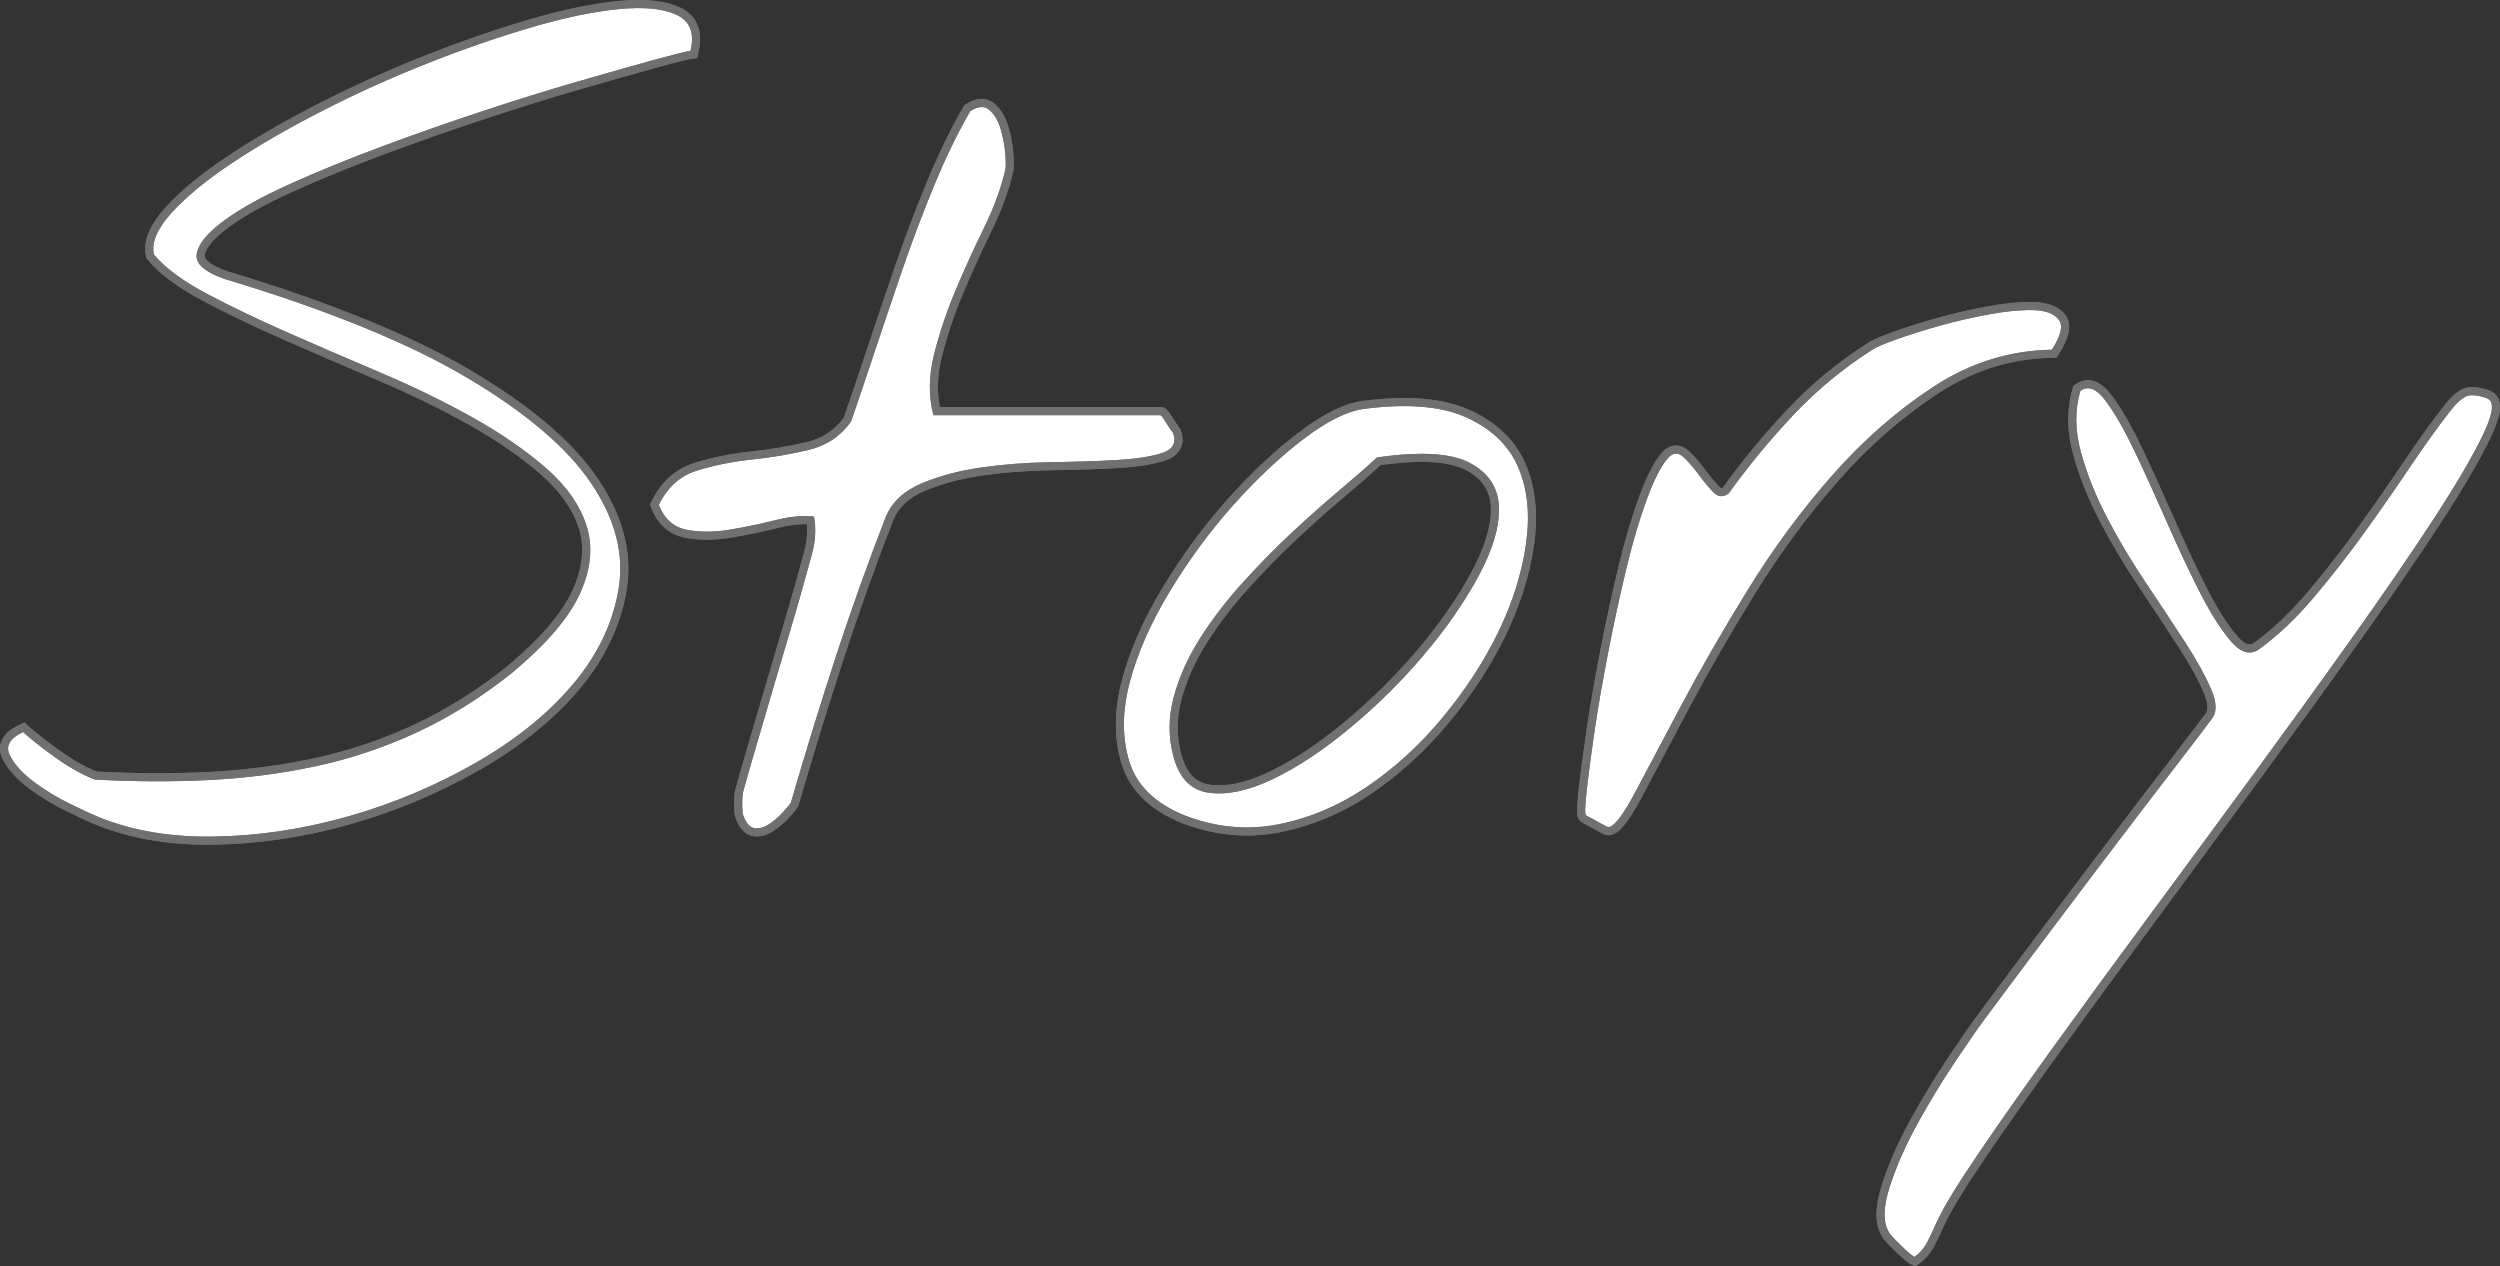 <?xml version="1.0" encoding="UTF-8"?>
<svg xmlns="http://www.w3.org/2000/svg" version="1.1" viewBox="0 0 309.755 156.909">
  <rect x="0" y="0" width="309.755" height="156.909" fill="#333333" stroke="none"/>
  <defs>
    <style>
      .cls-1 {
        fill: #707070;
      }

      .cls-2 {
        fill: #fff;
      }
    </style>
  </defs>
  <!-- Generator: Adobe Illustrator 28.6.0, SVG Export Plug-In . SVG Version: 1.2.0 Build 709)  -->
  <g>
    <g id="_レイヤー_1" data-name="レイヤー_1">
      <g id="_パス_599" data-name="パス_599">
        <path class="cls-2" d="M237.273,156.324l-.276-.138c-.213-.107-.482-.3-.821-.591-.314-.269-.631-.564-.944-.877l-.916-.916c-.339-.339-.552-.601-.669-.824-.865-1.366-.857-3.36.024-6.095.835-2.593,2.037-5.308,3.572-8.072,1.527-2.748,3.119-5.358,4.733-7.757,1.61-2.394,2.826-4.139,3.612-5.188.696-.957,1.775-2.41,3.207-4.32l1.935-2.58,2.972-3.963c1.823-2.431,3.783-5.03,5.825-7.723,2.037-2.687,3.996-5.263,5.824-7.657,1.826-2.391,3.5-4.571,4.974-6.48,1.474-1.907,2.571-3.356,3.263-4.307l.014-.02.016-.018c.556-.625.526-1.681-.087-3.138-.683-1.623-1.748-3.556-3.165-5.746-1.431-2.212-3.059-4.675-4.837-7.321-1.79-2.664-3.429-5.409-4.87-8.16-1.449-2.767-2.563-5.552-3.311-8.279-.763-2.783-.784-5.429-.063-7.864l.048-.163.137-.1c.387-.281.798-.424,1.223-.424.872,0,1.727.58,2.613,1.773,1.148,1.546,2.376,3.687,3.649,6.365,1.261,2.653,2.606,5.607,3.998,8.782,1.386,3.161,2.746,6.058,4.044,8.611,1.285,2.527,2.562,4.541,3.795,5.987.693.813,1.343,1.225,1.931,1.225.328,0,.649-.125.982-.381l.005-.004.005-.004c2.226-1.626,4.442-3.735,6.587-6.266,2.162-2.552,4.267-5.249,6.257-8.016,1.994-2.774,3.906-5.522,5.683-8.166,1.787-2.658,3.489-5.024,5.059-7.03.659-.847,1.288-1.426,1.923-1.768.306-.165.677-.248,1.104-.248.555,0,1.204.135,1.984.414.378.138.656.405.806.776.351.863.018,2.291-1.048,4.493-1.312,2.711-3.392,6.252-6.182,10.524-2.782,4.261-6.154,9.175-10.022,14.607-3.865,5.428-8.005,11.154-12.305,17.017-4.294,5.855-8.653,11.777-12.956,17.602-4.299,5.818-8.304,11.298-11.905,16.288-3.6,4.988-6.723,9.431-9.283,13.205-2.545,3.754-4.226,6.524-4.996,8.234-.349.786-.727,1.586-1.121,2.374-.426.852-1.026,1.571-1.783,2.139l-.247.185ZM25.72,104.163c-5.275,0-10.04-.896-14.162-2.662-.455-.183-1.47-.657-3.101-1.451-1.635-.795-3.181-1.737-4.596-2.798-1.452-1.089-2.492-2.249-3.092-3.448-.293-.586-.348-1.155-.163-1.69.25-.725.915-1.335,2.032-1.864l.303-.143.248.225c.941.856,2.269,1.9,3.947,3.104,1.632,1.172,3.221,2.066,4.723,2.659,2.569.139,5.135.209,7.627.209,2.098,0,4.199-.05,6.243-.148,4.489-.216,8.931-.785,13.202-1.691,4.262-.904,8.453-2.301,12.456-4.152,4-1.85,7.949-4.315,11.737-7.328,4.193-3.509,6.986-6.772,8.3-9.697,1.294-2.879,1.551-5.577.765-8.017-.796-2.473-2.463-4.819-4.955-6.972-2.536-2.192-5.589-4.285-9.076-6.222-3.501-1.945-7.293-3.786-11.272-5.473-3.995-1.693-7.871-3.367-11.522-4.975-3.658-1.611-7.015-3.223-9.978-4.792-3.009-1.593-5.261-3.263-6.691-4.962l-.077-.091-.027-.116c-.387-1.647.401-3.56,2.342-5.686,1.851-2.027,4.436-4.146,7.683-6.296,3.228-2.138,6.987-4.305,11.172-6.441,4.182-2.135,8.533-4.1,12.933-5.843,4.399-1.742,8.728-3.244,12.867-4.464,4.155-1.225,7.862-2.001,11.02-2.308.891-.087,1.736-.131,2.512-.131,2.028,0,3.692.301,4.948.896.945.448,1.592,1.112,1.921,1.974.319.834.336,1.858.052,3.043l-.079.33-.336.048c-.587.084-2.151.476-4.649,1.165-2.515.694-5.617,1.574-9.22,2.616-3.598,1.04-7.554,2.271-11.76,3.659-4.205,1.387-8.404,2.86-12.479,4.378-4.071,1.516-7.891,3.074-11.354,4.633-3.441,1.548-6.184,3.071-8.152,4.526-1.891,1.398-2.948,2.657-3.142,3.742-.103.577.263.985.547,1.243.524.474,1.393.923,2.583,1.334,12.712,3.831,22.85,7.963,30.133,12.281,3.65,2.164,6.804,4.37,9.376,6.56,2.585,2.2,4.658,4.447,6.159,6.677,1.508,2.239,2.565,4.498,3.144,6.712.582,2.228.695,4.471.337,6.668-.709,4.345-2.662,8.433-5.804,12.15-3.121,3.692-7.238,7.009-12.239,9.861-4.984,2.842-10.327,5.081-15.88,6.655-5.556,1.575-11.19,2.418-16.748,2.505-.253.004-.509.006-.76.006ZM93.783,103.133c-.129,0-.26-.01-.387-.03-.754-.116-1.345-.745-1.76-1.871-.09-.196-.169-.552-.169-1.633,0-1.103.085-1.508.152-1.714.261-.958.745-2.651,1.438-5.034.695-2.389,1.444-4.944,2.225-7.592.781-2.645,1.529-5.177,2.225-7.525.694-2.341,1.177-4.01,1.436-4.962l.001-.003.001-.003c.347-1.214.742-2.642,1.176-4.246.379-1.401.482-2.764.309-4.059-.217-.017-.444-.026-.677-.026-1.033,0-2.247.173-3.609.513-1.924.481-3.853.88-5.733,1.186-.96.156-1.901.236-2.796.236-.899,0-1.778-.08-2.612-.238-1.785-.338-3.077-1.475-3.839-3.381l-.082-.204.095-.198c1.104-2.301,2.791-3.82,5.013-4.514,2.115-.661,4.437-1.13,6.901-1.394,2.411-.258,4.746-.651,6.94-1.167,2.069-.487,3.74-1.59,4.966-3.279.776-2.243,1.714-5.013,2.788-8.235,1.086-3.257,2.253-6.715,3.469-10.276,1.219-3.57,2.565-7.146,4.002-10.629,1.441-3.494,2.97-6.64,4.544-9.351l.061-.105.103-.065c.596-.379,1.157-.571,1.667-.571.477,0,.909.162,1.282.483.681.584,1.195,1.433,1.527,2.524.314,1.032.519,2.102.609,3.179.094,1.124.09,1.84-.012,2.252-.53,2.294-1.445,4.772-2.72,7.366-1.255,2.553-2.439,5.163-3.52,7.758-1.076,2.582-1.949,5.2-2.594,7.781-.596,2.384-.649,4.682-.158,6.838h27.742c.348,0,.586.285,1.08,1.089.339.551.639,1.001.89,1.336l.045.061.025.071c.252.704.246,1.328-.015,1.853-.287.576-.875,1.006-1.746,1.278-1.429.446-3.363.74-5.748.873-2.351.131-5.066.219-8.068.262-2.975.043-5.859.262-8.573.649-2.693.385-5.139,1.034-7.271,1.929-2.044.859-3.451,2.154-4.18,3.851-2.253,5.806-4.362,11.716-6.269,17.566-1.909,5.856-3.756,11.861-5.491,17.847l-.021.074-.043.064c-.191.286-.549.713-1.096,1.305-.55.595-1.155,1.107-1.798,1.521-.579.372-1.16.561-1.726.561ZM154.474,103.022c-2.609,0-5.253-.51-7.857-1.517l-.004-.001-.004-.002c-3.793-1.535-6.202-3.887-7.16-6.99-.94-3.043-.92-6.46.06-10.156.967-3.65,2.659-7.48,5.028-11.385,2.36-3.89,5.02-7.503,7.906-10.738,2.887-3.237,5.838-6.01,8.772-8.244,2.98-2.268,5.593-3.556,7.765-3.828,1.777-.229,3.457-.346,4.991-.346,3.193,0,5.898.505,8.041,1.501,3.199,1.487,5.419,3.666,6.597,6.476,1.164,2.777,1.484,6.058.95,9.752-.528,3.655-1.71,7.381-3.513,11.075-1.798,3.683-4.153,7.283-7.001,10.7-2.852,3.423-6.058,6.339-9.527,8.666-3.486,2.338-7.224,3.905-11.11,4.656-1.305.252-2.628.38-3.933.38ZM170.838,57.151c-1.206,1.115-2.757,2.47-4.615,4.032-1.903,1.601-3.9,3.378-5.934,5.282-2.03,1.901-4.068,3.982-6.055,6.186-1.978,2.193-3.722,4.481-5.183,6.802-1.449,2.302-2.508,4.677-3.146,7.06-.629,2.347-.65,4.683-.064,6.942.65,2.601,1.969,3.998,4.032,4.275.373.05.763.076,1.158.076,1.894,0,4.073-.583,6.476-1.732,2.959-1.415,6.116-3.506,9.384-6.215,3.277-2.717,6.317-5.712,9.033-8.903,2.713-3.187,4.983-6.438,6.747-9.665,1.738-3.179,2.598-5.979,2.556-8.323-.041-2.27-1.111-3.949-3.273-5.132-1.345-.736-3.299-1.109-5.808-1.109-1.546,0-3.331.143-5.308.424ZM199.271,102.979c-.162,0-.318-.032-1.423-.653-.688-.387-1.209-.669-1.549-.839-.348-.174-.406-.588-.391-1.292.011-.525.073-1.294.183-2.286.218-1.959.549-4.453.984-7.411.435-2.96,1.009-6.27,1.705-9.837.696-3.567,1.446-7.03,2.229-10.293.786-3.275,1.65-6.2,2.569-8.693.947-2.571,1.857-4.315,2.782-5.332l.008-.009.008-.008c.412-.412.851-.621,1.304-.621.423,0,.834.183,1.222.543.631.586,1.268,1.314,1.894,2.164.596.809,1.2,1.543,1.795,2.18.243.26.469.386.693.386.165,0,.348-.069.546-.207,2.432-3.381,5.138-6.656,8.043-9.735,2.933-3.108,6.24-5.839,9.83-8.117.26-.19.866-.533,2.992-1.301,1.574-.568,3.39-1.144,5.399-1.712,2.012-.569,4.119-1.057,6.261-1.45,1.944-.357,3.667-.538,5.119-.538.163,0,.325.002.481.007,1.678.048,2.863.51,3.524,1.374.717.937.446,2.346-.829,4.306l-.145.223-.266.004c-2.557.043-5.063.442-7.449,1.188-2.387.746-4.723,1.86-6.942,3.311-4.478,2.928-8.67,6.596-12.461,10.904-3.802,4.32-7.307,9.074-10.418,14.13-3.12,5.07-5.867,9.838-8.163,14.17-2.312,4.362-4.231,7.982-5.758,10.861-2.142,4.039-3.112,4.584-3.779,4.584Z"/>
        <path class="cls-2" d="M279.62,86.601c-.024-.205-.056-.415-.096-.63.211-.024.42-.059.627-.102-.177.243-.354.487-.531.731ZM203.73,85.009c.192-1.06.397-2.148.615-3.263.681-3.488,1.413-6.872,2.178-10.056.636-2.649,1.32-5.036,2.039-7.113,1.295,1.333,2.968,2.068,4.723,2.068.46,0,.919-.051,1.368-.151-.861,1.278-1.698,2.578-2.51,3.897-3.189,5.182-5.997,10.057-8.345,14.488l-.068.13ZM105.444,59.181l-.068-.006c1.636-.968,3.058-2.264,4.208-3.849l.495-.682s.488-1.413.599-1.735l.601,2.635c-2.462,1.222-4.379,2.979-5.632,5.155l-.203-1.519Z"/>
        <path class="cls-1" d="M237.22,155.739c.698-.523,1.243-1.178,1.636-1.963.393-.785.763-1.57,1.112-2.355.785-1.745,2.465-4.515,5.038-8.31,2.574-3.795,5.671-8.201,9.291-13.217,3.62-5.016,7.59-10.447,11.908-16.292,4.318-5.845,8.637-11.712,12.955-17.601,4.318-5.889,8.419-11.559,12.301-17.012,3.882-5.452,7.219-10.316,10.011-14.591,2.792-4.275,4.842-7.764,6.15-10.469,1.309-2.704,1.483-4.231.523-4.58-1.221-.436-2.116-.502-2.683-.196-.567.305-1.156.851-1.767,1.636-1.57,2.007-3.25,4.34-5.038,7.001-1.788,2.661-3.686,5.387-5.692,8.179-2.007,2.792-4.1,5.474-6.281,8.048-2.181,2.574-4.406,4.689-6.674,6.347-1.134.872-2.334.567-3.599-.916-1.265-1.483-2.552-3.511-3.86-6.085-1.309-2.574-2.661-5.453-4.057-8.637-1.396-3.184-2.726-6.107-3.991-8.768-1.265-2.661-2.465-4.755-3.599-6.281s-2.181-1.941-3.141-1.243c-.698,2.355-.676,4.885.065,7.59s1.832,5.431,3.271,8.179c1.439,2.748,3.053,5.452,4.842,8.113,1.788,2.661,3.402,5.104,4.842,7.328s2.508,4.166,3.206,5.823c.698,1.658.698,2.879,0,3.664-.698.96-1.788,2.399-3.271,4.318-1.483,1.919-3.141,4.078-4.973,6.478-1.832,2.399-3.773,4.951-5.823,7.655-2.05,2.704-3.991,5.278-5.823,7.721-1.832,2.443-3.468,4.624-4.907,6.543-1.439,1.919-2.508,3.359-3.206,4.318-.785,1.047-1.985,2.77-3.599,5.169-1.614,2.399-3.184,4.973-4.711,7.721s-2.704,5.409-3.533,7.982c-.829,2.574-.851,4.471-.065,5.692.087.174.284.414.589.72.305.305.611.611.916.916.305.305.611.589.916.851.305.262.545.436.72.523M25.72,103.662c.249,0,.5-.002.752-.006,5.54-.087,11.079-.916,16.619-2.486,5.54-1.57,10.796-3.773,15.769-6.608,4.973-2.835,9.007-6.085,12.104-9.749,3.097-3.664,4.994-7.633,5.692-11.908.698-4.275-.436-8.615-3.402-13.02-2.966-4.406-8.091-8.768-15.376-13.086-7.285-4.318-17.295-8.397-30.032-12.235-2.53-.872-3.686-1.919-3.468-3.141.218-1.221,1.33-2.574,3.337-4.057,2.007-1.483,4.755-3.01,8.244-4.58,3.49-1.57,7.285-3.119,11.385-4.646,4.1-1.527,8.266-2.988,12.497-4.384,4.231-1.396,8.157-2.617,11.777-3.664,3.62-1.047,6.696-1.919,9.226-2.617,2.53-.698,4.1-1.09,4.711-1.178.523-2.181-.044-3.664-1.701-4.449-1.658-.785-4.057-1.025-7.197-.72-3.141.305-6.783,1.069-10.927,2.29-4.144,1.221-8.419,2.704-12.824,4.449-4.406,1.745-8.702,3.686-12.89,5.823-4.188,2.137-7.895,4.275-11.123,6.412-3.228,2.137-5.758,4.209-7.59,6.216-1.832,2.007-2.574,3.751-2.225,5.234,1.396,1.658,3.577,3.271,6.543,4.842,2.966,1.57,6.281,3.162,9.945,4.776,3.664,1.614,7.503,3.271,11.516,4.973,4.013,1.701,7.786,3.533,11.319,5.496,3.533,1.963,6.587,4.057,9.16,6.281,2.574,2.225,4.275,4.624,5.104,7.197.829,2.574.567,5.365-.785,8.375-1.352,3.01-4.166,6.303-8.44,9.88-3.839,3.053-7.786,5.518-11.843,7.394-4.057,1.876-8.244,3.272-12.562,4.188-4.318.916-8.746,1.483-13.282,1.701-4.536.218-9.204.196-14.002-.065-1.57-.611-3.206-1.527-4.907-2.748-1.701-1.221-3.032-2.268-3.991-3.141-1.658.785-2.203,1.745-1.636,2.879s1.549,2.225,2.944,3.271c1.396,1.047,2.901,1.963,4.515,2.748,1.614.785,2.639,1.265,3.075,1.439,4.081,1.749,8.737,2.623,13.97,2.623M93.783,102.633c.47,0,.956-.161,1.455-.482.611-.393,1.178-.872,1.701-1.439.523-.567.872-.981,1.047-1.243,1.745-6.02,3.577-11.974,5.496-17.862,1.919-5.889,4.013-11.756,6.281-17.601.785-1.832,2.268-3.206,4.449-4.122,2.181-.916,4.646-1.57,7.394-1.963s5.627-.611,8.637-.654c3.01-.044,5.692-.131,8.048-.262,2.355-.131,4.231-.414,5.627-.851,1.396-.436,1.876-1.265,1.439-2.486-.262-.349-.567-.807-.916-1.374-.349-.567-.567-.851-.654-.851h-28.135c-.611-2.355-.589-4.842.065-7.459.654-2.617,1.527-5.234,2.617-7.852,1.09-2.617,2.268-5.213,3.533-7.786,1.265-2.574,2.159-4.994,2.683-7.263.087-.349.087-1.047,0-2.094s-.284-2.072-.589-3.075c-.305-1.003-.763-1.767-1.374-2.29-.611-.523-1.396-.48-2.355.131-1.57,2.704-3.075,5.801-4.515,9.291-1.439,3.49-2.77,7.023-3.991,10.6-1.221,3.577-2.377,7.001-3.468,10.272-1.09,3.271-2.028,6.041-2.813,8.31-1.309,1.832-3.075,3.01-5.3,3.533-2.225.523-4.558.916-7.001,1.178-2.443.262-4.711.72-6.805,1.374-2.094.654-3.664,2.072-4.711,4.253.698,1.745,1.854,2.77,3.468,3.075,1.614.305,3.359.305,5.234,0,1.876-.305,3.773-.698,5.692-1.178,1.919-.48,3.533-.632,4.842-.458.262,1.483.174,3.032-.262,4.646-.436,1.614-.829,3.032-1.178,4.253-.262.96-.742,2.617-1.439,4.973-.698,2.355-1.439,4.864-2.225,7.524-.785,2.661-1.527,5.191-2.225,7.59-.698,2.399-1.178,4.078-1.439,5.038-.087.262-.131.785-.131,1.57s.044,1.265.131,1.439c.349.96.807,1.483,1.374,1.57.103.016.207.024.311.024M154.474,102.522c1.279,0,2.559-.124,3.839-.371,3.839-.742,7.481-2.268,10.927-4.58,3.446-2.312,6.587-5.169,9.422-8.571,2.835-3.402,5.147-6.936,6.936-10.6,1.788-3.664,2.944-7.306,3.468-10.927.523-3.62.218-6.783-.916-9.487-1.134-2.704-3.25-4.776-6.347-6.216-3.097-1.439-7.35-1.81-12.759-1.112-2.094.262-4.602,1.505-7.524,3.729-2.923,2.225-5.823,4.951-8.702,8.179-2.879,3.228-5.496,6.783-7.852,10.665-2.355,3.882-4.013,7.633-4.973,11.254-.96,3.62-.981,6.914-.065,9.88.916,2.966,3.206,5.191,6.87,6.674,2.559.989,5.118,1.483,7.677,1.483M176.146,56.227c2.605,0,4.622.39,6.048,1.171,2.312,1.265,3.49,3.119,3.533,5.562.044,2.443-.829,5.3-2.617,8.571-1.788,3.271-4.057,6.521-6.805,9.749-2.748,3.228-5.78,6.216-9.095,8.964-3.315,2.748-6.478,4.842-9.487,6.281-3.01,1.439-5.649,2.007-7.917,1.701-2.268-.305-3.751-1.854-4.449-4.645-.611-2.355-.589-4.755.065-7.197.654-2.443,1.723-4.842,3.206-7.197,1.483-2.355,3.228-4.646,5.234-6.87,2.007-2.225,4.035-4.297,6.085-6.216,2.05-1.919,4.035-3.686,5.954-5.3,1.919-1.614,3.49-2.988,4.711-4.122,2.072-.301,3.916-.451,5.533-.451M199.271,102.479c.698,0,1.81-1.439,3.337-4.318,1.527-2.879,3.446-6.499,5.758-10.861,2.312-4.362,5.038-9.095,8.179-14.198,3.141-5.103,6.63-9.836,10.469-14.198,3.839-4.362,8.026-8.026,12.562-10.992,4.536-2.966,9.422-4.493,14.656-4.58,1.134-1.745,1.418-2.988.851-3.729-.567-.742-1.614-1.134-3.141-1.178-1.527-.044-3.359.131-5.496.523-2.137.393-4.209.872-6.216,1.439-2.007.567-3.795,1.134-5.365,1.701-1.57.567-2.53.981-2.879,1.243-3.577,2.268-6.826,4.951-9.749,8.048-2.923,3.097-5.605,6.347-8.048,9.749-.698.523-1.352.458-1.963-.196-.611-.654-1.221-1.396-1.832-2.225-.611-.829-1.221-1.527-1.832-2.094-.611-.567-1.221-.545-1.832.065-.872.96-1.767,2.683-2.683,5.169-.916,2.486-1.767,5.365-2.552,8.637-.785,3.271-1.527,6.696-2.225,10.272-.698,3.577-1.265,6.848-1.701,9.814-.436,2.966-.763,5.431-.981,7.394-.218,1.963-.24,2.988-.065,3.075.349.174.872.458,1.57.851.698.393,1.09.589,1.178.589M237.326,156.909l-.553-.276c-.254-.127-.547-.336-.923-.659-.323-.277-.651-.581-.972-.903l-.916-.916c-.366-.366-.605-.662-.748-.926-.94-1.498-.946-3.625-.02-6.5.845-2.624,2.06-5.369,3.611-8.162,1.533-2.76,3.133-5.382,4.755-7.793,1.613-2.397,2.832-4.148,3.624-5.204.698-.959,1.778-2.414,3.211-4.325l4.907-6.543c1.824-2.432,3.784-5.031,5.826-7.725,2.037-2.688,3.997-5.264,5.825-7.658,1.827-2.392,3.501-4.573,4.976-6.482,1.471-1.903,2.565-3.348,3.254-4.295l.029-.04.033-.037c.519-.584.192-1.743-.174-2.612-.672-1.596-1.723-3.503-3.124-5.668-1.43-2.21-3.055-4.67-4.832-7.314-1.8-2.679-3.448-5.44-4.898-8.207-1.466-2.799-2.593-5.618-3.35-8.378-.788-2.874-.808-5.612-.06-8.138l.096-.325.274-.199c.474-.345.985-.52,1.517-.52,1.041,0,2.027.646,3.014,1.975,1.168,1.572,2.412,3.741,3.699,6.448,1.263,2.657,2.61,5.616,4.004,8.795,1.382,3.152,2.739,6.041,4.032,8.585,1.267,2.492,2.522,4.473,3.73,5.889.586.687,1.122,1.05,1.551,1.05.213,0,.435-.091.677-.277l.02-.015c2.194-1.603,4.381-3.684,6.501-6.186,2.154-2.541,4.251-5.228,6.232-7.985,1.991-2.77,3.9-5.513,5.674-8.153,1.794-2.668,3.503-5.044,5.081-7.059.702-.902,1.383-1.524,2.08-1.9.38-.204.831-.308,1.341-.308.613,0,1.317.145,2.152.443l.005.002c.512.186.891.552,1.096,1.056.413,1.018.086,2.528-1.061,4.899-1.321,2.73-3.411,6.29-6.213,10.58-2.786,4.266-6.162,9.186-10.033,14.624-3.866,5.43-8.008,11.158-12.309,17.023-4.294,5.856-8.654,11.778-12.957,17.603-4.297,5.817-8.302,11.295-11.902,16.283-3.598,4.984-6.718,9.423-9.274,13.193-2.529,3.73-4.196,6.475-4.954,8.159-.352.791-.732,1.597-1.13,2.392-.461.922-1.11,1.701-1.93,2.316l-.494.371ZM25.72,104.663c-5.34,0-10.169-.908-14.353-2.699-.468-.188-1.492-.668-3.129-1.464-1.663-.809-3.237-1.767-4.677-2.847-1.515-1.136-2.604-2.355-3.239-3.624-.443-.886-.347-1.618-.189-2.077.297-.859,1.046-1.563,2.291-2.153l.605-.287.496.45c.927.843,2.24,1.875,3.902,3.068,1.572,1.128,3.098,1.993,4.54,2.571,2.533.135,5.061.204,7.519.204,2.091,0,4.183-.05,6.219-.148,4.462-.215,8.877-.78,13.123-1.681,4.225-.896,8.38-2.281,12.35-4.117,3.962-1.832,7.876-4.275,11.631-7.261,4.132-3.459,6.877-6.66,8.16-9.514,1.241-2.763,1.492-5.34.745-7.659-.768-2.385-2.385-4.655-4.806-6.747-2.51-2.169-5.535-4.243-8.992-6.164-3.486-1.936-7.262-3.77-11.224-5.45-3.997-1.694-7.876-3.369-11.528-4.978-3.669-1.616-7.037-3.234-10.01-4.808-3.066-1.623-5.368-3.333-6.84-5.082l-.154-.183-.055-.232c-.223-.95-.106-1.973.348-3.041.413-.973,1.124-2.014,2.112-3.097,1.879-2.058,4.495-4.203,7.776-6.375,3.244-2.148,7.019-4.324,11.221-6.469,4.196-2.142,8.562-4.114,12.976-5.862,4.413-1.748,8.756-3.255,12.91-4.479,4.185-1.233,7.924-2.016,11.113-2.326.907-.088,1.769-.133,2.56-.133,2.102,0,3.839.318,5.162.944,1.066.505,1.797,1.261,2.174,2.248.356.93.38,2.053.071,3.339l-.159.66-.672.096c-.389.056-1.501.3-4.586,1.152-2.513.693-5.613,1.573-9.214,2.614-3.592,1.038-7.542,2.268-11.742,3.653-4.199,1.385-8.392,2.856-12.461,4.371-4.06,1.512-7.87,3.066-11.323,4.62-3.408,1.534-6.12,3.038-8.06,4.472-2.223,1.643-2.83,2.771-2.947,3.428-.11.618.933,1.37,2.792,2.013,12.746,3.842,22.918,7.989,30.234,12.327,3.674,2.178,6.852,4.401,9.446,6.609,2.62,2.23,4.723,4.511,6.25,6.779,3.099,4.603,4.297,9.226,3.56,13.74-.724,4.436-2.715,8.605-5.916,12.393-3.159,3.737-7.321,7.092-12.373,9.972-5.019,2.862-10.4,5.117-15.991,6.702-5.597,1.587-11.275,2.436-16.876,2.524-.256.004-.515.006-.767.006ZM93.783,103.633c-.155,0-.311-.012-.463-.035-.943-.145-1.665-.877-2.147-2.176-.128-.291-.206-.729-.206-1.822,0-1.142.09-1.597.172-1.856.263-.962.746-2.655,1.438-5.032.695-2.39,1.444-4.945,2.226-7.594.781-2.646,1.529-5.178,2.225-7.525.693-2.337,1.175-4.003,1.433-4.952l.003-.012c.346-1.212.741-2.638,1.174-4.239.321-1.188.435-2.346.341-3.451-.074-.002-.15-.003-.226-.003-.992,0-2.166.168-3.487.498-1.937.484-3.88.886-5.774,1.195-.986.161-1.954.242-2.876.242-.931,0-1.841-.083-2.705-.246-1.964-.372-3.381-1.612-4.21-3.686l-.163-.408.19-.396c1.167-2.431,2.955-4.037,5.314-4.775,2.146-.671,4.5-1.146,6.996-1.414,2.39-.256,4.705-.645,6.879-1.157,1.952-.459,3.469-1.45,4.632-3.027.771-2.229,1.699-4.973,2.761-8.159,1.086-3.258,2.254-6.717,3.47-10.279,1.222-3.579,2.572-7.165,4.013-10.658,1.45-3.515,2.989-6.681,4.574-9.412l.122-.211.206-.131c.677-.431,1.328-.65,1.935-.65.592,0,1.148.209,1.608.603.754.647,1.32,1.575,1.68,2.758.325,1.066.536,2.171.629,3.283.127,1.523.055,2.09-.024,2.41-.539,2.33-1.466,4.843-2.758,7.471-1.25,2.544-2.43,5.144-3.508,7.73-1.066,2.559-1.931,5.153-2.57,7.709-.541,2.164-.62,4.251-.237,6.216h27.337c.643,0,.998.501,1.506,1.326.331.538.622.975.864,1.298l.091.121.051.143c.299.838.286,1.593-.039,2.244-.35.703-1.038,1.218-2.044,1.533-1.468.459-3.443.76-5.87.895-2.358.131-5.08.22-8.089.263-2.954.043-5.817.26-8.51.644-2.651.379-5.056,1.016-7.148,1.895-1.944.817-3.224,1.987-3.911,3.579-2.248,5.795-4.353,11.693-6.256,17.532-1.907,5.851-3.753,11.85-5.486,17.831l-.043.148-.086.128c-.208.313-.572.747-1.144,1.367-.578.627-1.216,1.166-1.895,1.602-.661.425-1.333.641-1.996.641ZM154.474,103.522c-2.671,0-5.375-.522-8.037-1.55l-.015-.006c-3.939-1.594-6.446-4.052-7.45-7.306-.968-3.134-.95-6.644.054-10.431.98-3.696,2.69-7.571,5.084-11.516,2.376-3.916,5.054-7.554,7.96-10.812,2.908-3.26,5.883-6.056,8.843-8.309,3.094-2.355,5.713-3.639,8.006-3.926,1.796-.232,3.498-.35,5.053-.35,3.266,0,6.043.521,8.252,1.547,3.315,1.541,5.619,3.807,6.847,6.736,1.2,2.861,1.531,6.232.984,10.017-.536,3.706-1.733,7.482-3.559,11.222-1.815,3.719-4.192,7.353-7.066,10.801-2.883,3.46-6.124,6.407-9.633,8.762-3.542,2.376-7.342,3.968-11.294,4.731-1.336.258-2.691.389-4.028.389ZM171.063,57.624c-1.194,1.099-2.712,2.424-4.517,3.941-1.897,1.595-3.886,3.366-5.914,5.264-2.02,1.891-4.047,3.962-6.026,6.156-1.959,2.172-3.685,4.437-5.131,6.733-1.423,2.26-2.461,4.589-3.086,6.923-.606,2.262-.627,4.512-.063,6.688l.002.008c.305,1.218.771,2.163,1.388,2.806.586.611,1.313.968,2.225,1.091.351.047.718.071,1.091.071,1.819,0,3.925-.566,6.261-1.683,2.922-1.397,6.044-3.466,9.281-6.149,3.255-2.698,6.274-5.673,8.971-8.842,2.691-3.161,4.941-6.384,6.689-9.58,1.696-3.102,2.535-5.818,2.495-8.074-.037-2.075-1.023-3.613-3.013-4.702-1.271-.695-3.144-1.048-5.568-1.048-1.482,0-3.191.134-5.083.397ZM199.271,103.479c-.285,0-.503-.062-1.668-.717-.681-.383-1.195-.661-1.527-.828-.697-.348-.679-1.192-.667-1.75.012-.547.072-1.31.186-2.33.218-1.965.55-4.465.986-7.429.436-2.968,1.011-6.285,1.709-9.86.697-3.574,1.449-7.044,2.234-10.314.791-3.294,1.661-6.238,2.586-8.749.97-2.633,1.912-4.43,2.881-5.496l.033-.034c.509-.51,1.067-.768,1.657-.768.553,0,1.079.228,1.563.677.654.607,1.312,1.358,1.957,2.233.585.794,1.176,1.512,1.758,2.135.157.168.274.228.327.228.037,0,.105-.021.195-.075,2.431-3.372,5.132-6.638,8.03-9.709,2.958-3.135,6.293-5.889,9.912-8.188.314-.226.975-.589,3.104-1.358,1.585-.572,3.413-1.152,5.433-1.723,2.027-.573,4.149-1.064,6.307-1.461,1.974-.363,3.727-.546,5.21-.546.167,0,.334.002.496.007,1.836.052,3.15.581,3.907,1.57.324.424.655,1.17.393,2.318-.17.744-.562,1.583-1.2,2.564l-.29.446-.532.009c-2.509.042-4.968.434-7.308,1.165-2.343.732-4.637,1.826-6.817,3.252-4.44,2.903-8.598,6.542-12.359,10.816-3.783,4.299-7.271,9.03-10.368,14.062-3.115,5.061-5.856,9.819-8.147,14.142-2.312,4.362-4.231,7.983-5.758,10.862-2.135,4.025-3.231,4.85-4.22,4.85Z"/>
        <path class="cls-1" d="M237.22,155.739c.698-.523,1.243-1.178,1.636-1.963.393-.785.763-1.57,1.112-2.355.785-1.745,2.465-4.515,5.038-8.31,2.574-3.795,5.671-8.201,9.291-13.217,3.62-5.016,7.59-10.447,11.908-16.292,4.318-5.845,8.637-11.712,12.955-17.601,4.318-5.889,8.419-11.559,12.301-17.012,3.882-5.452,7.219-10.316,10.011-14.591,2.792-4.275,4.842-7.764,6.15-10.469,1.309-2.704,1.483-4.231.523-4.58-1.221-.436-2.116-.502-2.683-.196-.567.305-1.156.851-1.767,1.636-1.57,2.007-3.25,4.34-5.038,7.001-1.788,2.661-3.686,5.387-5.692,8.179-2.007,2.792-4.1,5.474-6.281,8.048-2.181,2.574-4.406,4.689-6.674,6.347-1.134.872-2.334.567-3.599-.916-1.265-1.483-2.552-3.511-3.86-6.085-1.309-2.574-2.661-5.453-4.057-8.637-1.396-3.184-2.726-6.107-3.991-8.768-1.265-2.661-2.465-4.755-3.599-6.281s-2.181-1.941-3.141-1.243c-.698,2.355-.676,4.885.065,7.59s1.832,5.431,3.271,8.179c1.439,2.748,3.053,5.452,4.842,8.113,1.788,2.661,3.402,5.104,4.842,7.328s2.508,4.166,3.206,5.823c.698,1.658.698,2.879,0,3.664-.698.96-1.788,2.399-3.271,4.318-1.483,1.919-3.141,4.078-4.973,6.478-1.832,2.399-3.773,4.951-5.823,7.655-2.05,2.704-3.991,5.278-5.823,7.721-1.832,2.443-3.468,4.624-4.907,6.543-1.439,1.919-2.508,3.359-3.206,4.318-.785,1.047-1.985,2.77-3.599,5.169-1.614,2.399-3.184,4.973-4.711,7.721s-2.704,5.409-3.533,7.982c-.829,2.574-.851,4.471-.065,5.692.087.174.284.414.589.72.305.305.611.611.916.916.305.305.611.589.916.851.305.262.545.436.72.523M25.72,103.662c.249,0,.5-.002.752-.006,5.54-.087,11.079-.916,16.619-2.486,5.54-1.57,10.796-3.773,15.769-6.608,4.973-2.835,9.007-6.085,12.104-9.749,3.097-3.664,4.994-7.633,5.692-11.908.698-4.275-.436-8.615-3.402-13.02-2.966-4.406-8.091-8.768-15.376-13.086-7.285-4.318-17.295-8.397-30.032-12.235-2.53-.872-3.686-1.919-3.468-3.141.218-1.221,1.33-2.574,3.337-4.057,2.007-1.483,4.755-3.01,8.244-4.58,3.49-1.57,7.285-3.119,11.385-4.646,4.1-1.527,8.266-2.988,12.497-4.384,4.231-1.396,8.157-2.617,11.777-3.664,3.62-1.047,6.696-1.919,9.226-2.617,2.53-.698,4.1-1.09,4.711-1.178.523-2.181-.044-3.664-1.701-4.449-1.658-.785-4.057-1.025-7.197-.72-3.141.305-6.783,1.069-10.927,2.29-4.144,1.221-8.419,2.704-12.824,4.449-4.406,1.745-8.702,3.686-12.89,5.823-4.188,2.137-7.895,4.275-11.123,6.412-3.228,2.137-5.758,4.209-7.59,6.216-1.832,2.007-2.574,3.751-2.225,5.234,1.396,1.658,3.577,3.271,6.543,4.842,2.966,1.57,6.281,3.162,9.945,4.776,3.664,1.614,7.503,3.271,11.516,4.973,4.013,1.701,7.786,3.533,11.319,5.496,3.533,1.963,6.587,4.057,9.16,6.281,2.574,2.225,4.275,4.624,5.104,7.197.829,2.574.567,5.365-.785,8.375-1.352,3.01-4.166,6.303-8.44,9.88-3.839,3.053-7.786,5.518-11.843,7.394-4.057,1.876-8.244,3.272-12.562,4.188-4.318.916-8.746,1.483-13.282,1.701-4.536.218-9.204.196-14.002-.065-1.57-.611-3.206-1.527-4.907-2.748-1.701-1.221-3.032-2.268-3.991-3.141-1.658.785-2.203,1.745-1.636,2.879s1.549,2.225,2.944,3.271c1.396,1.047,2.901,1.963,4.515,2.748,1.614.785,2.639,1.265,3.075,1.439,4.081,1.749,8.737,2.623,13.97,2.623M93.783,102.633c.47,0,.956-.161,1.455-.482.611-.393,1.178-.872,1.701-1.439.523-.567.872-.981,1.047-1.243,1.745-6.02,3.577-11.974,5.496-17.862,1.919-5.889,4.013-11.756,6.281-17.601.785-1.832,2.268-3.206,4.449-4.122,2.181-.916,4.646-1.57,7.394-1.963s5.627-.611,8.637-.654c3.01-.044,5.692-.131,8.048-.262,2.355-.131,4.231-.414,5.627-.851,1.396-.436,1.876-1.265,1.439-2.486-.262-.349-.567-.807-.916-1.374-.349-.567-.567-.851-.654-.851h-28.135c-.611-2.355-.589-4.842.065-7.459.654-2.617,1.527-5.234,2.617-7.852,1.09-2.617,2.268-5.213,3.533-7.786,1.265-2.574,2.159-4.994,2.683-7.263.087-.349.087-1.047,0-2.094s-.284-2.072-.589-3.075c-.305-1.003-.763-1.767-1.374-2.29-.611-.523-1.396-.48-2.355.131-1.57,2.704-3.075,5.801-4.515,9.291-1.439,3.49-2.77,7.023-3.991,10.6-1.221,3.577-2.377,7.001-3.468,10.272-1.09,3.271-2.028,6.041-2.813,8.31-1.309,1.832-3.075,3.01-5.3,3.533-2.225.523-4.558.916-7.001,1.178-2.443.262-4.711.72-6.805,1.374-2.094.654-3.664,2.072-4.711,4.253.698,1.745,1.854,2.77,3.468,3.075,1.614.305,3.359.305,5.234,0,1.876-.305,3.773-.698,5.692-1.178,1.919-.48,3.533-.632,4.842-.458.262,1.483.174,3.032-.262,4.646-.436,1.614-.829,3.032-1.178,4.253-.262.96-.742,2.617-1.439,4.973-.698,2.355-1.439,4.864-2.225,7.524-.785,2.661-1.527,5.191-2.225,7.59-.698,2.399-1.178,4.078-1.439,5.038-.087.262-.131.785-.131,1.57s.044,1.265.131,1.439c.349.96.807,1.483,1.374,1.57.103.016.207.024.311.024M154.474,102.522c1.279,0,2.559-.124,3.839-.371,3.839-.742,7.481-2.268,10.927-4.58,3.446-2.312,6.587-5.169,9.422-8.571,2.835-3.402,5.147-6.936,6.936-10.6,1.788-3.664,2.944-7.306,3.468-10.927.523-3.62.218-6.783-.916-9.487-1.134-2.704-3.25-4.776-6.347-6.216-3.097-1.439-7.35-1.81-12.759-1.112-2.094.262-4.602,1.505-7.524,3.729-2.923,2.225-5.823,4.951-8.702,8.179-2.879,3.228-5.496,6.783-7.852,10.665-2.355,3.882-4.013,7.633-4.973,11.254-.96,3.62-.981,6.914-.065,9.88.916,2.966,3.206,5.191,6.87,6.674,2.559.989,5.118,1.483,7.677,1.483M176.146,56.227c2.605,0,4.622.39,6.048,1.171,2.312,1.265,3.49,3.119,3.533,5.562.044,2.443-.829,5.3-2.617,8.571-1.788,3.271-4.057,6.521-6.805,9.749-2.748,3.228-5.78,6.216-9.095,8.964-3.315,2.748-6.478,4.842-9.487,6.281-3.01,1.439-5.649,2.007-7.917,1.701-2.268-.305-3.751-1.854-4.449-4.645-.611-2.355-.589-4.755.065-7.197.654-2.443,1.723-4.842,3.206-7.197,1.483-2.355,3.228-4.646,5.234-6.87,2.007-2.225,4.035-4.297,6.085-6.216,2.05-1.919,4.035-3.686,5.954-5.3,1.919-1.614,3.49-2.988,4.711-4.122,2.072-.301,3.916-.451,5.533-.451M199.271,102.479c.698,0,1.81-1.439,3.337-4.318,1.527-2.879,3.446-6.499,5.758-10.861,2.312-4.362,5.038-9.095,8.179-14.198,3.141-5.103,6.63-9.836,10.469-14.198,3.839-4.362,8.026-8.026,12.562-10.992,4.536-2.966,9.422-4.493,14.656-4.58,1.134-1.745,1.418-2.988.851-3.729-.567-.742-1.614-1.134-3.141-1.178-1.527-.044-3.359.131-5.496.523-2.137.393-4.209.872-6.216,1.439-2.007.567-3.795,1.134-5.365,1.701-1.57.567-2.53.981-2.879,1.243-3.577,2.268-6.826,4.951-9.749,8.048-2.923,3.097-5.605,6.347-8.048,9.749-.698.523-1.352.458-1.963-.196-.611-.654-1.221-1.396-1.832-2.225-.611-.829-1.221-1.527-1.832-2.094-.611-.567-1.221-.545-1.832.065-.872.96-1.767,2.683-2.683,5.169-.916,2.486-1.767,5.365-2.552,8.637-.785,3.271-1.527,6.696-2.225,10.272-.698,3.577-1.265,6.848-1.701,9.814-.436,2.966-.763,5.431-.981,7.394-.218,1.963-.24,2.988-.065,3.075.349.174.872.458,1.57.851.698.393,1.09.589,1.178.589M237.326,156.909l-.553-.276c-.254-.127-.547-.336-.923-.659-.323-.277-.651-.581-.972-.903l-.916-.916c-.366-.366-.605-.662-.748-.926-.94-1.498-.946-3.625-.02-6.5.845-2.624,2.06-5.369,3.611-8.162,1.533-2.76,3.133-5.382,4.755-7.793,1.613-2.397,2.832-4.148,3.624-5.204.698-.959,1.778-2.414,3.211-4.325l4.907-6.543c1.824-2.432,3.784-5.031,5.826-7.725,2.037-2.688,3.997-5.264,5.825-7.658,1.827-2.392,3.501-4.573,4.976-6.482,1.471-1.903,2.565-3.348,3.254-4.295l.029-.04.033-.037c.519-.584.192-1.743-.174-2.612-.672-1.596-1.723-3.503-3.124-5.668-1.43-2.21-3.055-4.67-4.832-7.314-1.8-2.679-3.448-5.44-4.898-8.207-1.466-2.799-2.593-5.618-3.35-8.378-.788-2.874-.808-5.612-.06-8.138l.096-.325.274-.199c.474-.345.985-.52,1.517-.52,1.041,0,2.027.646,3.014,1.975,1.168,1.572,2.412,3.741,3.699,6.448,1.263,2.657,2.61,5.616,4.004,8.795,1.382,3.152,2.739,6.041,4.032,8.585,1.267,2.492,2.522,4.473,3.73,5.889.586.687,1.122,1.05,1.551,1.05.213,0,.435-.091.677-.277l.02-.015c2.194-1.603,4.381-3.684,6.501-6.186,2.154-2.541,4.251-5.228,6.232-7.985,1.991-2.77,3.9-5.513,5.674-8.153,1.794-2.668,3.503-5.044,5.081-7.059.702-.902,1.383-1.524,2.08-1.9.38-.204.831-.308,1.341-.308.613,0,1.317.145,2.152.443l.005.002c.512.186.891.552,1.096,1.056.413,1.018.086,2.528-1.061,4.899-1.321,2.73-3.411,6.29-6.213,10.58-2.786,4.266-6.162,9.186-10.033,14.624-3.866,5.43-8.008,11.158-12.309,17.023-4.294,5.856-8.654,11.778-12.957,17.603-4.297,5.817-8.302,11.295-11.902,16.283-3.598,4.984-6.718,9.423-9.274,13.193-2.529,3.73-4.196,6.475-4.954,8.159-.352.791-.732,1.597-1.13,2.392-.461.922-1.11,1.701-1.93,2.316l-.494.371ZM25.72,104.663c-5.34,0-10.169-.908-14.353-2.699-.468-.188-1.492-.668-3.129-1.464-1.663-.809-3.237-1.767-4.677-2.847-1.515-1.136-2.604-2.355-3.239-3.624-.443-.886-.347-1.618-.189-2.077.297-.859,1.046-1.563,2.291-2.153l.605-.287.496.45c.927.843,2.24,1.875,3.902,3.068,1.572,1.128,3.098,1.993,4.54,2.571,2.533.135,5.061.204,7.519.204,2.091,0,4.183-.05,6.219-.148,4.462-.215,8.877-.78,13.123-1.681,4.225-.896,8.38-2.281,12.35-4.117,3.962-1.832,7.876-4.275,11.631-7.261,4.132-3.459,6.877-6.66,8.16-9.514,1.241-2.763,1.492-5.34.745-7.659-.768-2.385-2.385-4.655-4.806-6.747-2.51-2.169-5.535-4.243-8.992-6.164-3.486-1.936-7.262-3.77-11.224-5.45-3.997-1.694-7.876-3.369-11.528-4.978-3.669-1.616-7.037-3.234-10.01-4.808-3.066-1.623-5.368-3.333-6.84-5.082l-.154-.183-.055-.232c-.223-.95-.106-1.973.348-3.041.413-.973,1.124-2.014,2.112-3.097,1.879-2.058,4.495-4.203,7.776-6.375,3.244-2.148,7.019-4.324,11.221-6.469,4.196-2.142,8.562-4.114,12.976-5.862,4.413-1.748,8.756-3.255,12.91-4.479,4.185-1.233,7.924-2.016,11.113-2.326.907-.088,1.769-.133,2.56-.133,2.102,0,3.839.318,5.162.944,1.066.505,1.797,1.261,2.174,2.248.356.93.38,2.053.071,3.339l-.159.66-.672.096c-.389.056-1.501.3-4.586,1.152-2.513.693-5.613,1.573-9.214,2.614-3.592,1.038-7.542,2.268-11.742,3.653-4.199,1.385-8.392,2.856-12.461,4.371-4.06,1.512-7.87,3.066-11.323,4.62-3.408,1.534-6.12,3.038-8.06,4.472-2.223,1.643-2.83,2.771-2.947,3.428-.11.618.933,1.37,2.792,2.013,12.746,3.842,22.918,7.989,30.234,12.327,3.674,2.178,6.852,4.401,9.446,6.609,2.62,2.23,4.723,4.511,6.25,6.779,3.099,4.603,4.297,9.226,3.56,13.74-.724,4.436-2.715,8.605-5.916,12.393-3.159,3.737-7.321,7.092-12.373,9.972-5.019,2.862-10.4,5.117-15.991,6.702-5.597,1.587-11.275,2.436-16.876,2.524-.256.004-.515.006-.767.006ZM93.783,103.633c-.155,0-.311-.012-.463-.035-.943-.145-1.665-.877-2.147-2.176-.128-.291-.206-.729-.206-1.822,0-1.142.09-1.597.172-1.856.263-.962.746-2.655,1.438-5.032.695-2.39,1.444-4.945,2.226-7.594.781-2.646,1.529-5.178,2.225-7.525.693-2.337,1.175-4.003,1.433-4.952l.003-.012c.346-1.212.741-2.638,1.174-4.239.321-1.188.435-2.346.341-3.451-.074-.002-.15-.003-.226-.003-.992,0-2.166.168-3.487.498-1.937.484-3.88.886-5.774,1.195-.986.161-1.954.242-2.876.242-.931,0-1.841-.083-2.705-.246-1.964-.372-3.381-1.612-4.21-3.686l-.163-.408.19-.396c1.167-2.431,2.955-4.037,5.314-4.775,2.146-.671,4.5-1.146,6.996-1.414,2.39-.256,4.705-.645,6.879-1.157,1.952-.459,3.469-1.45,4.632-3.027.771-2.229,1.699-4.973,2.761-8.159,1.086-3.258,2.254-6.717,3.47-10.279,1.222-3.579,2.572-7.165,4.013-10.658,1.45-3.515,2.989-6.681,4.574-9.412l.122-.211.206-.131c.677-.431,1.328-.65,1.935-.65.592,0,1.148.209,1.608.603.754.647,1.32,1.575,1.68,2.758.325,1.066.536,2.171.629,3.283.127,1.523.055,2.09-.024,2.41-.539,2.33-1.466,4.843-2.758,7.471-1.25,2.544-2.43,5.144-3.508,7.73-1.066,2.559-1.931,5.153-2.57,7.709-.541,2.164-.62,4.251-.237,6.216h27.337c.643,0,.998.501,1.506,1.326.331.538.622.975.864,1.298l.091.121.051.143c.299.838.286,1.593-.039,2.244-.35.703-1.038,1.218-2.044,1.533-1.468.459-3.443.76-5.87.895-2.358.131-5.08.22-8.089.263-2.954.043-5.817.26-8.51.644-2.651.379-5.056,1.016-7.148,1.895-1.944.817-3.224,1.987-3.911,3.579-2.248,5.795-4.353,11.693-6.256,17.532-1.907,5.851-3.753,11.85-5.486,17.831l-.043.148-.086.128c-.208.313-.572.747-1.144,1.367-.578.627-1.216,1.166-1.895,1.602-.661.425-1.333.641-1.996.641ZM154.474,103.522c-2.671,0-5.375-.522-8.037-1.55l-.015-.006c-3.939-1.594-6.446-4.052-7.45-7.306-.968-3.134-.95-6.644.054-10.431.98-3.696,2.69-7.571,5.084-11.516,2.376-3.916,5.054-7.554,7.96-10.812,2.908-3.26,5.883-6.056,8.843-8.309,3.094-2.355,5.713-3.639,8.006-3.926,1.796-.232,3.498-.35,5.053-.35,3.266,0,6.043.521,8.252,1.547,3.315,1.541,5.619,3.807,6.847,6.736,1.2,2.861,1.531,6.232.984,10.017-.536,3.706-1.733,7.482-3.559,11.222-1.815,3.719-4.192,7.353-7.066,10.801-2.883,3.46-6.124,6.407-9.633,8.762-3.542,2.376-7.342,3.968-11.294,4.731-1.336.258-2.691.389-4.028.389ZM171.063,57.624c-1.194,1.099-2.712,2.424-4.517,3.941-1.897,1.595-3.886,3.366-5.914,5.264-2.02,1.891-4.047,3.962-6.026,6.156-1.959,2.172-3.685,4.437-5.131,6.733-1.423,2.26-2.461,4.589-3.086,6.923-.606,2.262-.627,4.512-.063,6.688l.002.008c.305,1.218.771,2.163,1.388,2.806.586.611,1.313.968,2.225,1.091.351.047.718.071,1.091.071,1.819,0,3.925-.566,6.261-1.683,2.922-1.397,6.044-3.466,9.281-6.149,3.255-2.698,6.274-5.673,8.971-8.842,2.691-3.161,4.941-6.384,6.689-9.58,1.696-3.102,2.535-5.818,2.495-8.074-.037-2.075-1.023-3.613-3.013-4.702-1.271-.695-3.144-1.048-5.568-1.048-1.482,0-3.191.134-5.083.397ZM199.271,103.479c-.285,0-.503-.062-1.668-.717-.681-.383-1.195-.661-1.527-.828-.697-.348-.679-1.192-.667-1.75.012-.547.072-1.31.186-2.33.218-1.965.55-4.465.986-7.429.436-2.968,1.011-6.285,1.709-9.86.697-3.574,1.449-7.044,2.234-10.314.791-3.294,1.661-6.238,2.586-8.749.97-2.633,1.912-4.43,2.881-5.496l.033-.034c.509-.51,1.067-.768,1.657-.768.553,0,1.079.228,1.563.677.654.607,1.312,1.358,1.957,2.233.585.794,1.176,1.512,1.758,2.135.157.168.274.228.327.228.037,0,.105-.021.195-.075,2.431-3.372,5.132-6.638,8.03-9.709,2.958-3.135,6.293-5.889,9.912-8.188.314-.226.975-.589,3.104-1.358,1.585-.572,3.413-1.152,5.433-1.723,2.027-.573,4.149-1.064,6.307-1.461,1.974-.363,3.727-.546,5.21-.546.167,0,.334.002.496.007,1.836.052,3.15.581,3.907,1.57.324.424.655,1.17.393,2.318-.17.744-.562,1.583-1.2,2.564l-.29.446-.532.009c-2.509.042-4.968.434-7.308,1.165-2.343.732-4.637,1.826-6.817,3.252-4.44,2.903-8.598,6.542-12.359,10.816-3.783,4.299-7.271,9.03-10.368,14.062-3.115,5.061-5.856,9.819-8.147,14.142-2.312,4.362-4.231,7.983-5.758,10.862-2.135,4.025-3.231,4.85-4.22,4.85Z"/>
      </g>
    </g>
  </g>
</svg>